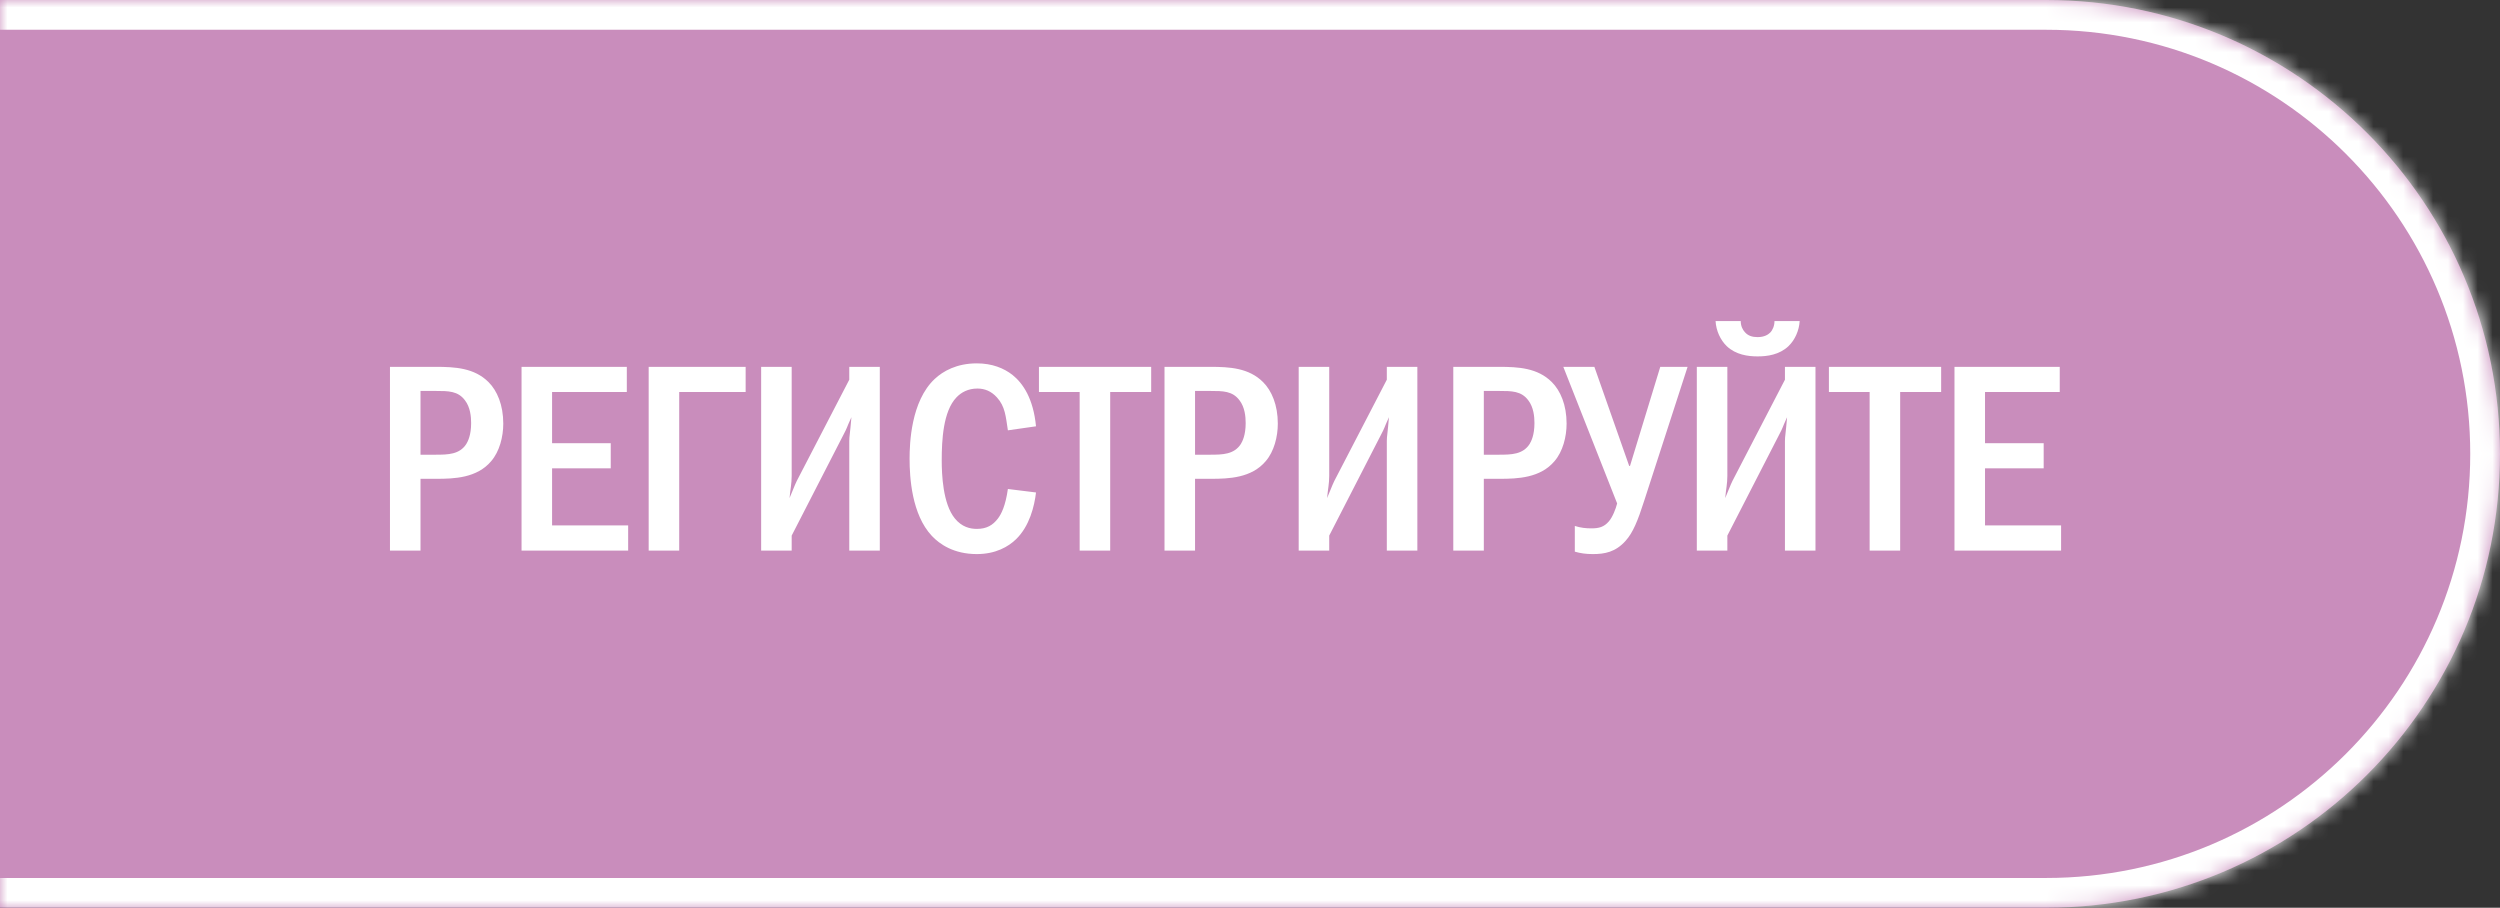 <?xml version="1.0" encoding="UTF-8"?> <svg xmlns="http://www.w3.org/2000/svg" width="168" height="61" viewBox="0 0 168 61" fill="none"><rect x="0" y="0" width="168" height="61" fill="#333333" stroke="none"/><mask id="path-1-inside-1_5941_357" fill="white"><path d="M0 0H137.5C154.345 0 168 13.655 168 30.5C168 47.345 154.345 61 137.5 61H0V0Z"></path></mask><path d="M0 0H137.5C154.345 0 168 13.655 168 30.5C168 47.345 154.345 61 137.5 61H0V0Z" fill="#C98DBC"></path><path d="M0 -2H137.5C155.449 -2 170 12.551 170 30.5H166C166 14.76 153.24 2 137.5 2H0V-2ZM170 30.5C170 48.449 155.449 63 137.5 63H0V59H137.5C153.24 59 166 46.24 166 30.5H170ZM0 61V0V61ZM137.5 -2C155.449 -2 170 12.551 170 30.5C170 48.449 155.449 63 137.5 63V59C153.24 59 166 46.24 166 30.5C166 14.76 153.24 2 137.5 2V-2Z" fill="white" mask="url(#path-1-inside-1_5941_357)"></path><path d="M26.206 24.652H29.284C30.58 24.652 31.876 24.724 32.83 25.678C33.406 26.254 33.82 27.208 33.82 28.468C33.82 29.35 33.568 30.34 33.01 30.988C32.056 32.122 30.526 32.176 29.338 32.176H28.258V37H26.206V24.652ZM28.258 26.272V30.556H29.284C30.112 30.556 30.886 30.538 31.336 29.836C31.444 29.656 31.66 29.242 31.66 28.432C31.66 28 31.606 27.37 31.246 26.902C30.778 26.272 30.13 26.272 29.284 26.272H28.258ZM35.048 24.652H42.122V26.344H37.1V29.782H41.042V31.474H37.1V35.308H42.212V37H35.048V24.652ZM45.643 26.344V37H43.591V24.652H50.107V26.344H45.643ZM51.149 24.652H53.201V31.978C53.201 32.518 53.111 32.86 53.057 33.472C53.435 32.536 53.507 32.392 53.543 32.32L57.071 25.516V24.652H59.123V37H57.071V29.638C57.071 29.314 57.125 29.134 57.215 28.036C56.819 28.9 56.999 28.612 56.639 29.296L53.201 35.992V37H51.149V24.652ZM67.73 32.86L69.62 33.094C69.512 34.012 69.188 35.362 68.27 36.244C67.766 36.73 66.92 37.234 65.642 37.234C64.094 37.234 63.14 36.568 62.618 36.01C61.268 34.57 61.124 32.086 61.124 30.826C61.124 29.818 61.214 26.956 62.816 25.462C63.374 24.94 64.292 24.418 65.642 24.418C66.668 24.418 67.46 24.742 68.036 25.192C68.756 25.768 69.44 26.794 69.62 28.648L67.73 28.918C67.586 27.982 67.55 27.316 66.992 26.704C66.614 26.29 66.182 26.11 65.678 26.11C65.066 26.11 64.598 26.362 64.274 26.704C63.374 27.64 63.284 29.602 63.284 30.934C63.284 31.87 63.356 33.85 64.166 34.84C64.634 35.416 65.192 35.542 65.642 35.542C66.308 35.542 66.722 35.29 67.064 34.84C67.28 34.552 67.568 34.012 67.73 32.86ZM69.817 24.652H77.359V26.344H74.605V37H72.553V26.344H69.817V24.652ZM78.255 24.652H81.333C82.629 24.652 83.925 24.724 84.879 25.678C85.455 26.254 85.869 27.208 85.869 28.468C85.869 29.35 85.617 30.34 85.059 30.988C84.105 32.122 82.575 32.176 81.387 32.176H80.307V37H78.255V24.652ZM80.307 26.272V30.556H81.333C82.161 30.556 82.935 30.538 83.385 29.836C83.493 29.656 83.709 29.242 83.709 28.432C83.709 28 83.655 27.37 83.295 26.902C82.827 26.272 82.179 26.272 81.333 26.272H80.307ZM87.272 24.652H89.324V31.978C89.324 32.518 89.234 32.86 89.18 33.472C89.558 32.536 89.63 32.392 89.666 32.32L93.194 25.516V24.652H95.246V37H93.194V29.638C93.194 29.314 93.248 29.134 93.338 28.036C92.942 28.9 93.122 28.612 92.762 29.296L89.324 35.992V37H87.272V24.652ZM97.661 24.652H100.739C102.035 24.652 103.331 24.724 104.285 25.678C104.861 26.254 105.275 27.208 105.275 28.468C105.275 29.35 105.023 30.34 104.465 30.988C103.511 32.122 101.981 32.176 100.793 32.176H99.713V37H97.661V24.652ZM99.713 26.272V30.556H100.739C101.567 30.556 102.341 30.538 102.791 29.836C102.899 29.656 103.115 29.242 103.115 28.432C103.115 28 103.061 27.37 102.701 26.902C102.233 26.272 101.585 26.272 100.739 26.272H99.713ZM105.054 24.652H107.142L109.482 31.312H109.536L111.57 24.652H113.406L110.49 33.652C110.058 35.002 109.734 35.794 109.248 36.334C108.564 37.108 107.826 37.234 107.034 37.234C106.566 37.234 106.206 37.18 105.828 37.072V35.344C106.224 35.47 106.566 35.506 106.944 35.506C107.448 35.506 107.79 35.416 108.114 35.038C108.366 34.75 108.582 34.192 108.672 33.832L105.054 24.652ZM115.286 21.574H116.978C116.978 21.916 117.104 22.15 117.248 22.312C117.464 22.564 117.752 22.654 118.112 22.654C118.58 22.654 118.832 22.474 118.958 22.348C119.12 22.186 119.246 21.898 119.246 21.574H120.938C120.902 22.222 120.614 22.852 120.182 23.266C119.57 23.842 118.76 23.95 118.112 23.95C117.464 23.95 116.654 23.842 116.042 23.266C115.61 22.852 115.322 22.222 115.286 21.574ZM114.026 24.652H116.078V31.978C116.078 32.518 115.988 32.86 115.934 33.472C116.312 32.536 116.384 32.392 116.42 32.32L119.948 25.516V24.652H122V37H119.948V29.638C119.948 29.314 120.002 29.134 120.092 28.036C119.696 28.9 119.876 28.612 119.516 29.296L116.078 35.992V37H114.026V24.652ZM122.903 24.652H130.445V26.344H127.691V37H125.639V26.344H122.903V24.652ZM131.341 24.652H138.415V26.344H133.393V29.782H137.335V31.474H133.393V35.308H138.505V37H131.341V24.652Z" fill="white"></path></svg> 